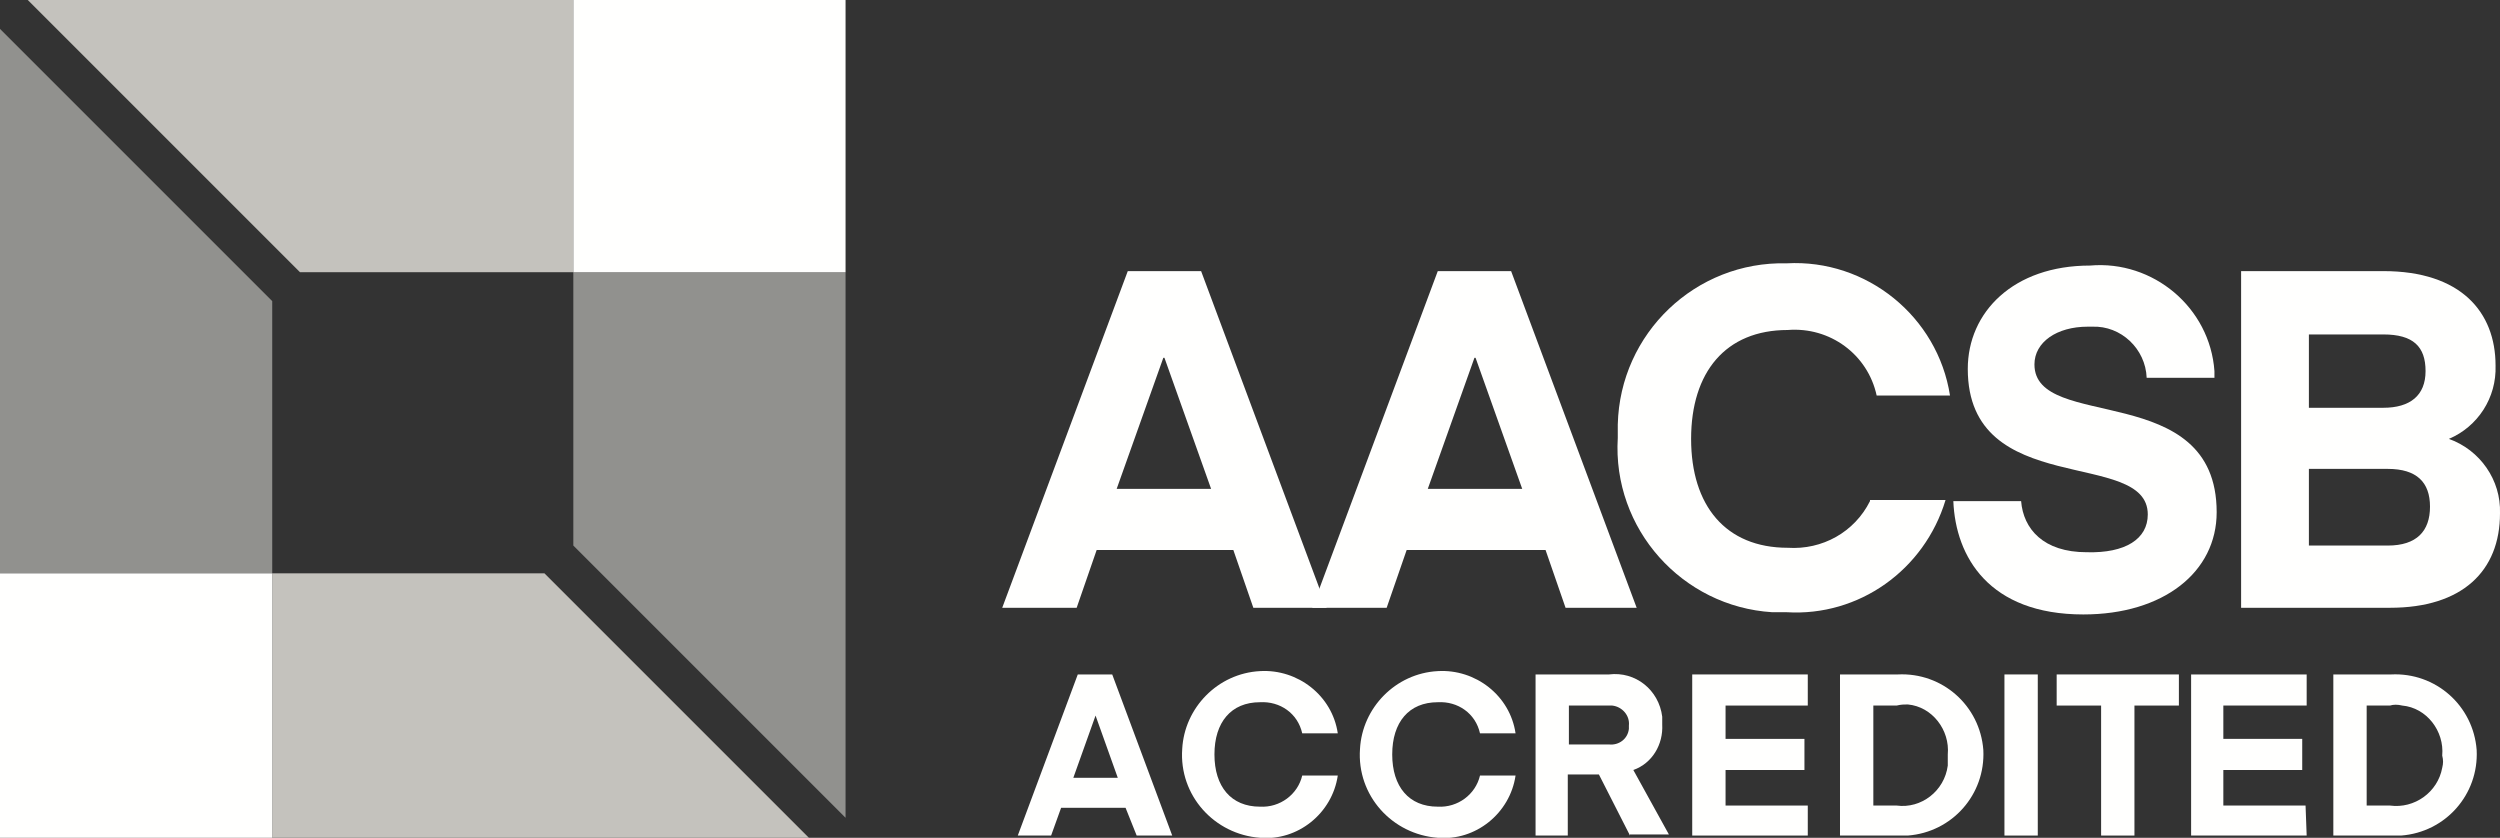 <?xml version="1.0" encoding="UTF-8"?>
<svg id="Livello_1" xmlns="http://www.w3.org/2000/svg" version="1.1" viewBox="0 0 225 75.4">
  <rect x="0" y="0" width="225" height="75.4" fill="#333333" stroke="none"/>
  <!-- Generator: Adobe Illustrator 29.8.1, SVG Export Plug-In . SVG Version: 2.1.1 Build 2)  -->
  <defs>
    <style>
      .st0 {
        fill: #c4c2bd;
      }

      .st1 {
        fill: #fffffe;
      }

      .st2 {
        fill: #91918e;
      }
    </style>
  </defs>
  <polygon id="polygon28" class="st2" points="51.6 24.5 51.6 49.1 76.1 73.6 76.1 24.5 51.6 24.5"/>
  <polygon id="polygon30" class="st0" points="51.6 0 2.5 0 27 24.5 51.6 24.5 51.6 0"/>
  <rect id="rect32" class="st1" x="51.6" width="24.5" height="24.5"/>
  <polygon id="polygon34" class="st2" points="24.5 51.6 24.5 27.1 0 2.6 0 51.6 24.5 51.6"/>
  <polygon id="polygon36" class="st0" points="24.5 76.1 73.5 76.1 49 51.6 24.5 51.6 24.5 76.1"/>
  <rect id="rect38" class="st1" y="51.6" width="24.5" height="24.5"/>
  <path id="path8" class="st1" d="M91.6,75.2l5.4-14.5h3.1l5.4,14.5h-3.2l-1-2.5h-5.8l-.9,2.5s-3,0-3,0ZM98.6,64.4l-2,5.6h4l-2-5.6h0Z"/>
  <path id="path10" class="st1" d="M113.4,60.4c3.4-.2,6.5,2.2,7,5.6h-3.2c-.4-1.8-2-2.9-3.8-2.8-2.6,0-4.1,1.8-4.1,4.7s1.5,4.7,4.1,4.7c1.8.1,3.4-1.1,3.8-2.8h3.2c-.5,3.4-3.6,5.9-7,5.6-4.1-.3-7.3-3.8-7-8,.2-3.7,3.2-6.8,7-7h0Z"/>
  <path id="path12" class="st1" d="M129.4,60.4c3.4-.2,6.5,2.2,7,5.6h-3.2c-.4-1.8-2-2.9-3.8-2.8-2.6,0-4.1,1.8-4.1,4.7s1.5,4.7,4.1,4.7c1.8.1,3.4-1.1,3.8-2.8h3.2c-.5,3.4-3.6,5.9-7,5.6-4.1-.3-7.3-3.8-7-8,.2-3.7,3.2-6.8,7-7h0Z"/>
  <path id="path14" class="st1" d="M146.7,75.2l-2.8-5.5h-2.8v5.5h-2.9v-14.5h6.6c2.4-.3,4.5,1.4,4.8,3.8v.7c.1,1.8-.9,3.5-2.6,4.1l3.2,5.8h-3.5v.1ZM144.8,63.5h-3.6v3.5h3.6c.9.1,1.7-.5,1.8-1.4v-.3c.1-.9-.6-1.7-1.5-1.8,0,0-.3,0-.3,0Z"/>
  <path id="path16" class="st1" d="M162.7,75.2h-10.4v-14.5h10.4v2.8h-7.4v3h7.1v2.8h-7.1v3.2h7.4v2.7Z"/>
  <path id="path18" class="st1" d="M165.6,75.2v-14.5h5.2c4-.2,7.4,2.8,7.7,6.8.2,4-2.8,7.4-6.8,7.7h-6.1,0ZM170.7,63.5h-2.1v9h2.1c2.2.3,4.3-1.3,4.6-3.6v-1c.2-2.2-1.4-4.3-3.6-4.5-.3,0-.6,0-1,.1Z"/>
  <path id="path20" class="st1" d="M183.4,75.2h-3v-14.5h3v14.5Z"/>
  <path id="path22" class="st1" d="M196.1,63.5h-4v11.7h-3v-11.7h-4v-2.8h11v2.8Z"/>
  <path id="path24" class="st1" d="M207.6,75.2h-10.4v-14.5h10.4v2.8h-7.5v3h7.1v2.8h-7.1v3.2h7.4l.1,2.7Z"/>
  <path id="path26" class="st1" d="M210,75.2v-14.5h5.2c4-.2,7.4,2.8,7.7,6.8.2,4-2.8,7.4-6.8,7.7h-6.1,0ZM215.1,63.5h-2.1v9h2.1c2.2.3,4.3-1.2,4.7-3.4.1-.4.1-.7,0-1.1.2-2.2-1.4-4.3-3.6-4.5-.4-.1-.8-.1-1.1,0h0Z"/>
  <path id="path40" class="st1" d="M90.2,54.7l11.3-30.3h6.6l11.3,30.3h-6.6l-1.8-5.2h-12.3l-1.8,5.2s-6.7,0-6.7,0ZM104.7,32.2l-4.2,11.8h8.5l-4.2-11.8h-.1Z"/>
  <path id="path42" class="st1" d="M118.1,54.7l11.3-30.3h6.6l11.3,30.3h-6.4l-1.8-5.2h-12.5l-1.8,5.2h-6.7ZM132.7,32.2l-4.2,11.8h8.5l-4.2-11.8h-.1Z"/>
  <path id="path44" class="st1" d="M193.3,46.3c0-6-16.2-1.3-16.2-13.1,0-5.1,4.1-9.3,11-9.3,5.7-.5,10.8,3.8,11.2,9.5v.6h-6.1c-.1-2.6-2.3-4.7-4.9-4.6h-.4c-2.8,0-4.8,1.4-4.8,3.4,0,6.1,16.4,1.3,16.4,13.3,0,5.4-4.8,9.2-12,9.2-8.5,0-11.5-5.2-11.7-10.2h6.1c.2,2.5,2,4.6,5.9,4.6,3.5.1,5.5-1.2,5.5-3.4h0Z"/>
  <path id="path46" class="st1" d="M201.7,54.7v-30.3h12.8c7,0,10.1,3.7,10.1,8.5.1,2.9-1.6,5.5-4.2,6.6,2.8,1,4.7,3.7,4.6,6.7,0,5.2-3.4,8.5-9.9,8.5h-13.4ZM207.8,30.1v6.6h6.7c2.4,0,3.8-1.1,3.8-3.3s-1.1-3.3-3.8-3.3c0,0-6.7,0-6.7,0ZM207.8,42.2v6.9h7.1c2.6,0,3.8-1.3,3.8-3.5s-1.2-3.4-3.8-3.4h-7.1Z"/>
  <path id="path48" class="st1" d="M168.3,45.1c-1.4,2.8-4.3,4.4-7.4,4.2-5.6,0-8.7-3.8-8.7-9.8s3.1-9.8,8.7-9.8c3.8-.3,7.2,2.2,8,5.9h6.6c-1.1-7.1-7.5-12.3-14.7-11.9-8.2-.2-15,6.3-15.2,14.5v1.2c-.5,8.2,5.8,15.2,13.9,15.7h1.3c6.5.4,12.4-3.8,14.3-10.1h-6.8v.1h0Z"/>
</svg>